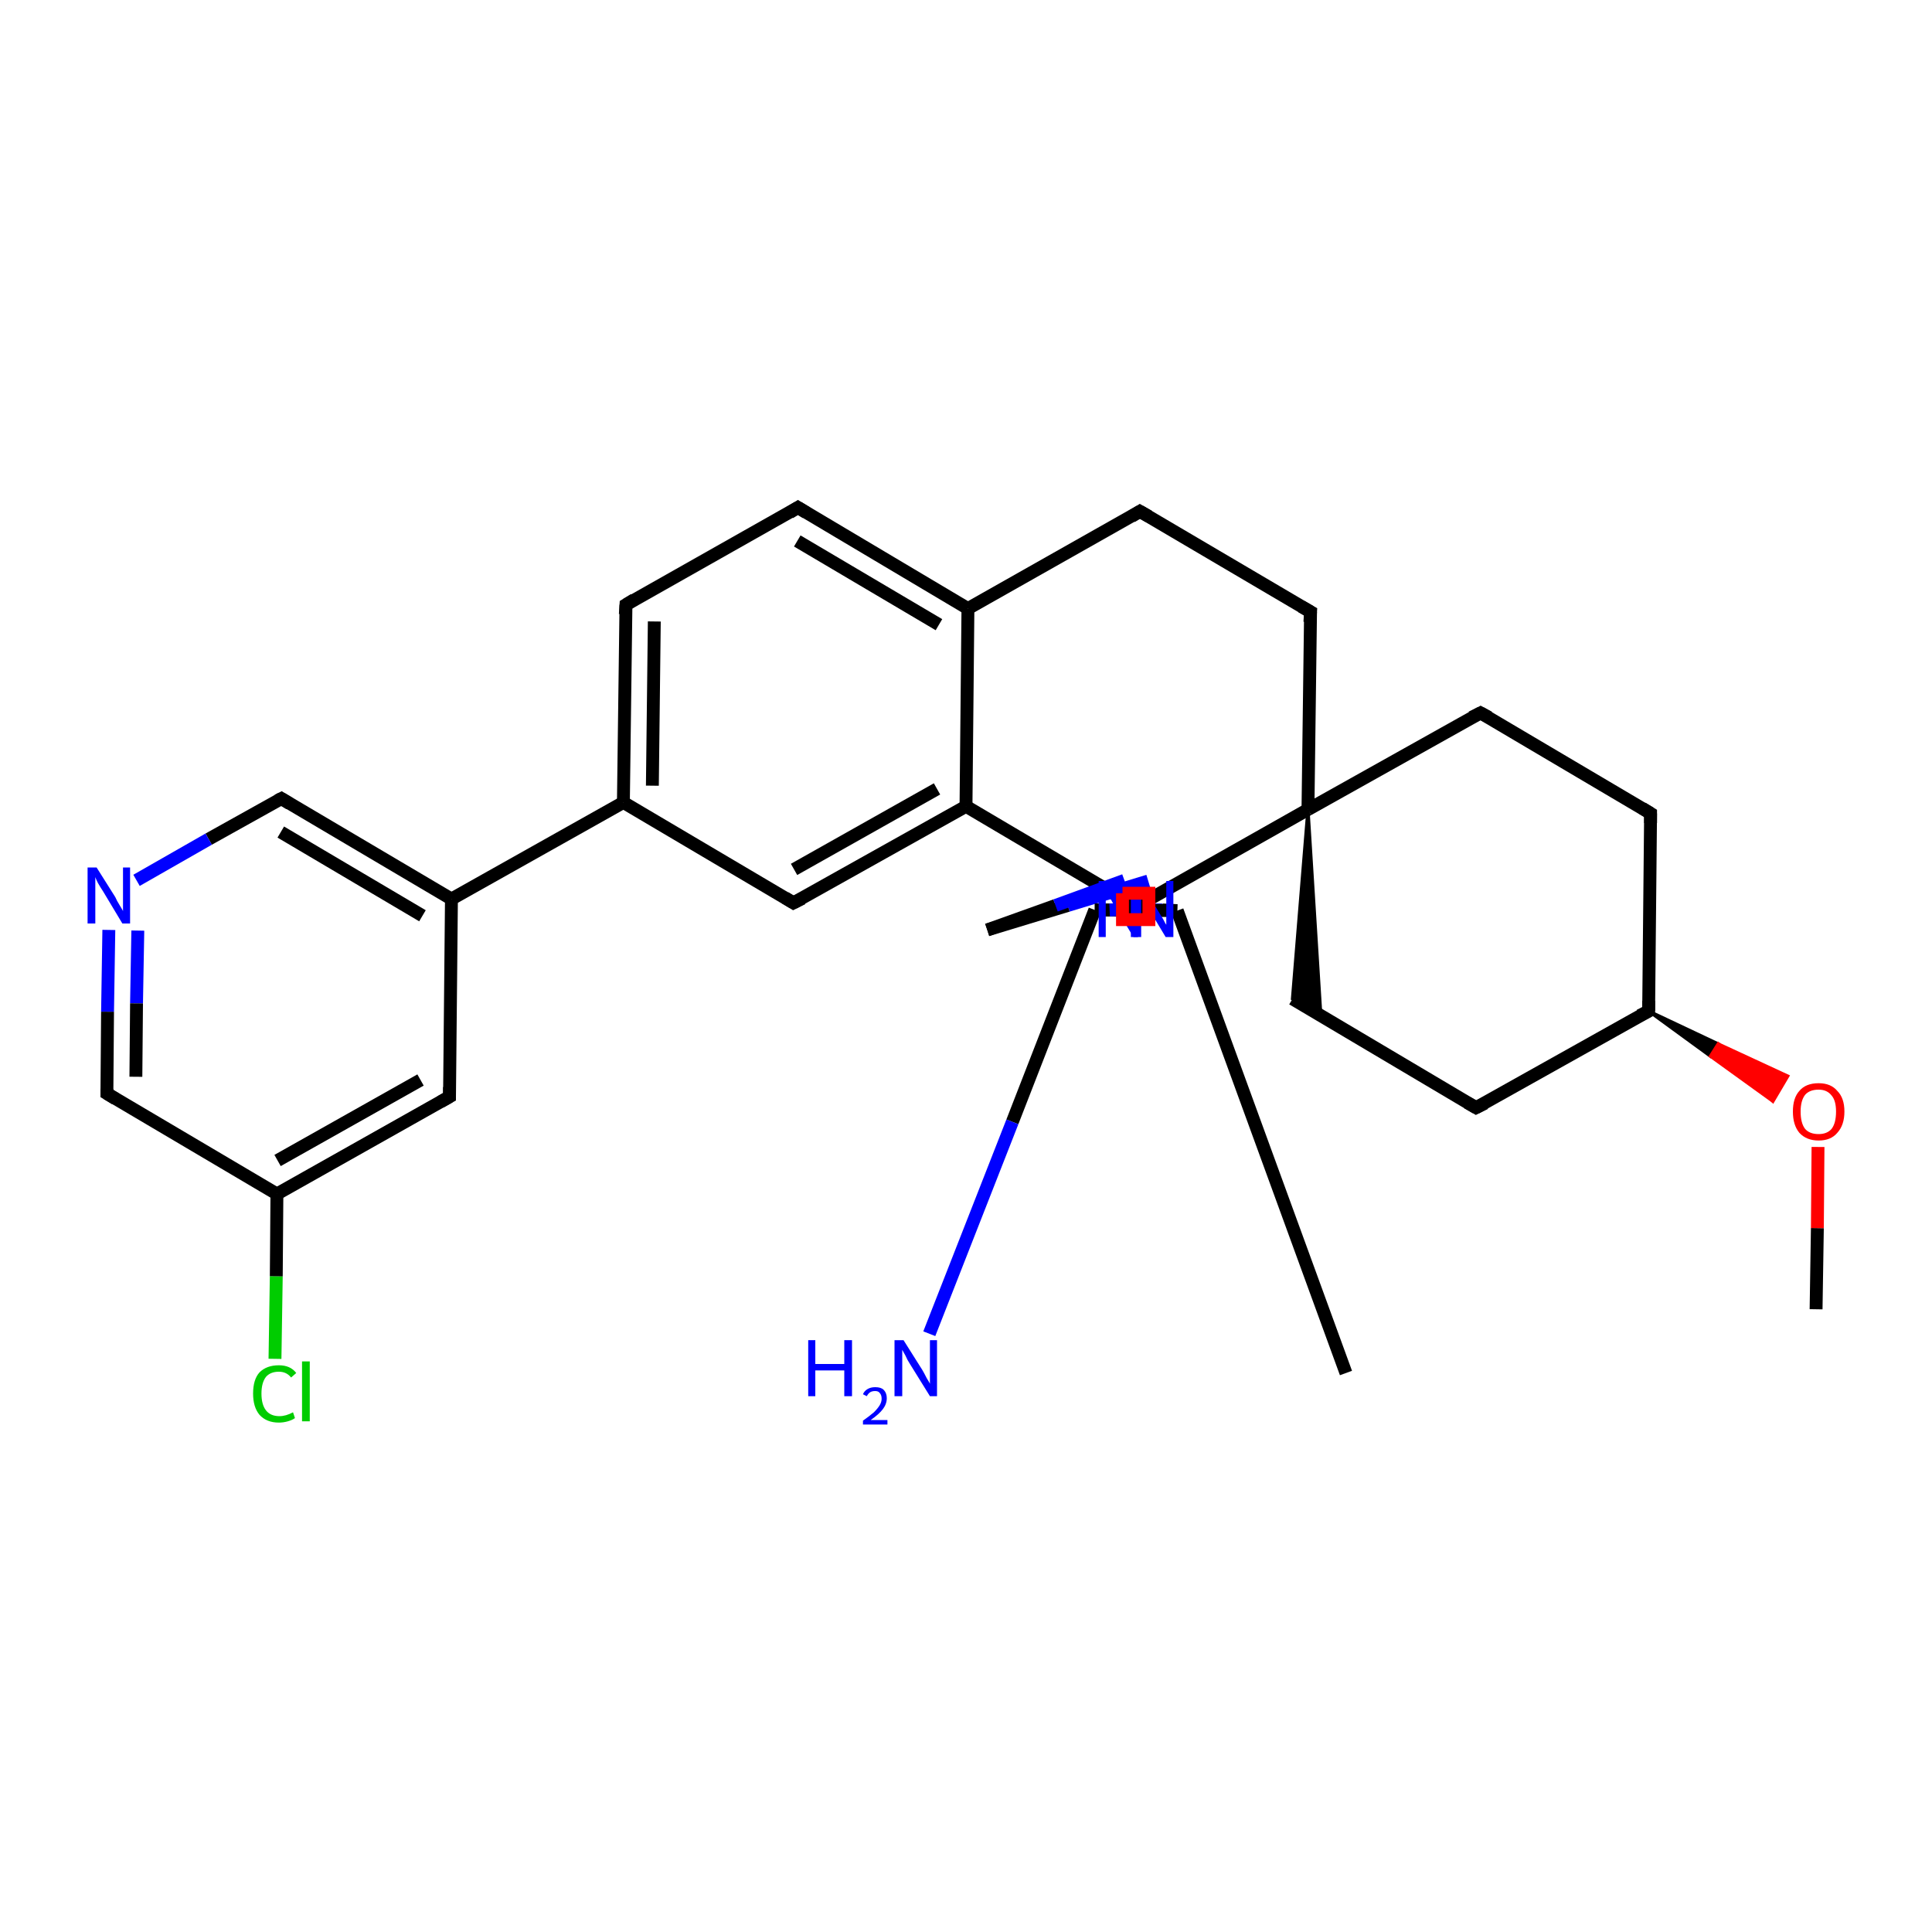 <?xml version='1.0' encoding='iso-8859-1'?>
<svg version='1.1' baseProfile='full'
              xmlns='http://www.w3.org/2000/svg'
                      xmlns:rdkit='http://www.rdkit.org/xml'
                      xmlns:xlink='http://www.w3.org/1999/xlink'
                  xml:space='preserve'
width='300px' height='300px' viewBox='0 0 300 300'>
<!-- END OF HEADER -->
<rect style='opacity:1.0;fill:#FFFFFF;stroke:none' width='300.0' height='300.0' x='0.0' y='0.0'> </rect>
<path class='bond-0 atom-0 atom-1' d='M 282.0,203.3 L 282.2,190.7' style='fill:none;fill-rule:evenodd;stroke:#000000;stroke-width:2.0px;stroke-linecap:butt;stroke-linejoin:miter;stroke-opacity:1' />
<path class='bond-0 atom-0 atom-1' d='M 282.2,190.7 L 282.3,178.1' style='fill:none;fill-rule:evenodd;stroke:#FF0000;stroke-width:2.0px;stroke-linecap:butt;stroke-linejoin:miter;stroke-opacity:1' />
<path class='bond-1 atom-2 atom-1' d='M 256.0,157.0 L 266.8,162.1 L 265.6,164.0 Z' style='fill:#000000;fill-rule:evenodd;fill-opacity:1;stroke:#000000;stroke-width:0.5px;stroke-linecap:butt;stroke-linejoin:miter;stroke-opacity:1;' />
<path class='bond-1 atom-2 atom-1' d='M 266.8,162.1 L 275.3,171.0 L 277.6,167.1 Z' style='fill:#FF0000;fill-rule:evenodd;fill-opacity:1;stroke:#FF0000;stroke-width:0.5px;stroke-linecap:butt;stroke-linejoin:miter;stroke-opacity:1;' />
<path class='bond-1 atom-2 atom-1' d='M 266.8,162.1 L 265.6,164.0 L 275.3,171.0 Z' style='fill:#FF0000;fill-rule:evenodd;fill-opacity:1;stroke:#FF0000;stroke-width:0.5px;stroke-linecap:butt;stroke-linejoin:miter;stroke-opacity:1;' />
<path class='bond-2 atom-2 atom-3' d='M 256.0,157.0 L 229.2,172.0' style='fill:none;fill-rule:evenodd;stroke:#000000;stroke-width:2.0px;stroke-linecap:butt;stroke-linejoin:miter;stroke-opacity:1' />
<path class='bond-3 atom-3 atom-4' d='M 229.2,172.0 L 200.7,155.1' style='fill:none;fill-rule:evenodd;stroke:#000000;stroke-width:2.0px;stroke-linecap:butt;stroke-linejoin:miter;stroke-opacity:1' />
<path class='bond-4 atom-5 atom-4' d='M 203.1,125.7 L 205.1,157.8 L 200.7,155.1 Z' style='fill:#000000;fill-rule:evenodd;fill-opacity:1;stroke:#000000;stroke-width:0.5px;stroke-linecap:butt;stroke-linejoin:miter;stroke-opacity:1;' />
<path class='bond-5 atom-5 atom-6' d='M 203.1,125.7 L 229.9,110.7' style='fill:none;fill-rule:evenodd;stroke:#000000;stroke-width:2.0px;stroke-linecap:butt;stroke-linejoin:miter;stroke-opacity:1' />
<path class='bond-6 atom-6 atom-7' d='M 229.9,110.7 L 256.3,126.3' style='fill:none;fill-rule:evenodd;stroke:#000000;stroke-width:2.0px;stroke-linecap:butt;stroke-linejoin:miter;stroke-opacity:1' />
<path class='bond-7 atom-5 atom-8' d='M 203.1,125.7 L 203.5,95.0' style='fill:none;fill-rule:evenodd;stroke:#000000;stroke-width:2.0px;stroke-linecap:butt;stroke-linejoin:miter;stroke-opacity:1' />
<path class='bond-8 atom-8 atom-9' d='M 203.5,95.0 L 177.0,79.4' style='fill:none;fill-rule:evenodd;stroke:#000000;stroke-width:2.0px;stroke-linecap:butt;stroke-linejoin:miter;stroke-opacity:1' />
<path class='bond-9 atom-9 atom-10' d='M 177.0,79.4 L 150.3,94.5' style='fill:none;fill-rule:evenodd;stroke:#000000;stroke-width:2.0px;stroke-linecap:butt;stroke-linejoin:miter;stroke-opacity:1' />
<path class='bond-10 atom-10 atom-11' d='M 150.3,94.5 L 123.9,78.8' style='fill:none;fill-rule:evenodd;stroke:#000000;stroke-width:2.0px;stroke-linecap:butt;stroke-linejoin:miter;stroke-opacity:1' />
<path class='bond-10 atom-10 atom-11' d='M 145.8,97.0 L 123.8,84.0' style='fill:none;fill-rule:evenodd;stroke:#000000;stroke-width:2.0px;stroke-linecap:butt;stroke-linejoin:miter;stroke-opacity:1' />
<path class='bond-11 atom-11 atom-12' d='M 123.9,78.8 L 97.2,93.9' style='fill:none;fill-rule:evenodd;stroke:#000000;stroke-width:2.0px;stroke-linecap:butt;stroke-linejoin:miter;stroke-opacity:1' />
<path class='bond-12 atom-12 atom-13' d='M 97.2,93.9 L 96.8,124.6' style='fill:none;fill-rule:evenodd;stroke:#000000;stroke-width:2.0px;stroke-linecap:butt;stroke-linejoin:miter;stroke-opacity:1' />
<path class='bond-12 atom-12 atom-13' d='M 101.6,96.5 L 101.3,122.0' style='fill:none;fill-rule:evenodd;stroke:#000000;stroke-width:2.0px;stroke-linecap:butt;stroke-linejoin:miter;stroke-opacity:1' />
<path class='bond-13 atom-13 atom-14' d='M 96.8,124.6 L 123.2,140.2' style='fill:none;fill-rule:evenodd;stroke:#000000;stroke-width:2.0px;stroke-linecap:butt;stroke-linejoin:miter;stroke-opacity:1' />
<path class='bond-14 atom-14 atom-15' d='M 123.2,140.2 L 150.0,125.2' style='fill:none;fill-rule:evenodd;stroke:#000000;stroke-width:2.0px;stroke-linecap:butt;stroke-linejoin:miter;stroke-opacity:1' />
<path class='bond-14 atom-14 atom-15' d='M 123.3,135.0 L 145.5,122.5' style='fill:none;fill-rule:evenodd;stroke:#000000;stroke-width:2.0px;stroke-linecap:butt;stroke-linejoin:miter;stroke-opacity:1' />
<path class='bond-15 atom-15 atom-16' d='M 150.0,125.2 L 176.4,140.8' style='fill:none;fill-rule:evenodd;stroke:#000000;stroke-width:2.0px;stroke-linecap:butt;stroke-linejoin:miter;stroke-opacity:1' />
<path class='bond-16 atom-16 atom-17' d='M 176.4,140.8 L 175.1,141.0' style='fill:none;fill-rule:evenodd;stroke:#000000;stroke-width:2.0px;stroke-linecap:butt;stroke-linejoin:miter;stroke-opacity:1' />
<path class='bond-16 atom-16 atom-17' d='M 175.1,141.0 L 173.9,141.1' style='fill:none;fill-rule:evenodd;stroke:#0000FF;stroke-width:2.0px;stroke-linecap:butt;stroke-linejoin:miter;stroke-opacity:1' />
<path class='bond-17 atom-17 atom-18' d='M 178.1,141.3 L 180.5,141.3' style='fill:none;fill-rule:evenodd;stroke:#0000FF;stroke-width:2.0px;stroke-linecap:butt;stroke-linejoin:miter;stroke-opacity:1' />
<path class='bond-17 atom-17 atom-18' d='M 180.5,141.3 L 182.8,141.4' style='fill:none;fill-rule:evenodd;stroke:#000000;stroke-width:2.0px;stroke-linecap:butt;stroke-linejoin:miter;stroke-opacity:1' />
<path class='bond-17 atom-17 atom-18' d='M 178.3,136.8 L 165.8,140.6' style='fill:none;fill-rule:evenodd;stroke:#0000FF;stroke-width:2.0px;stroke-linecap:butt;stroke-linejoin:miter;stroke-opacity:1' />
<path class='bond-17 atom-17 atom-18' d='M 165.8,140.6 L 153.3,144.4' style='fill:none;fill-rule:evenodd;stroke:#000000;stroke-width:2.0px;stroke-linecap:butt;stroke-linejoin:miter;stroke-opacity:1' />
<path class='bond-18 atom-18 atom-19' d='M 182.8,141.4 L 209.0,213.2' style='fill:none;fill-rule:evenodd;stroke:#000000;stroke-width:2.0px;stroke-linecap:butt;stroke-linejoin:miter;stroke-opacity:1' />
<path class='bond-19 atom-18 atom-20' d='M 182.8,141.4 L 170.0,141.3' style='fill:none;fill-rule:evenodd;stroke:#000000;stroke-width:2.0px;stroke-linecap:butt;stroke-linejoin:miter;stroke-opacity:1' />
<path class='bond-20 atom-20 atom-21' d='M 170.0,141.3 L 157.2,174.2' style='fill:none;fill-rule:evenodd;stroke:#000000;stroke-width:2.0px;stroke-linecap:butt;stroke-linejoin:miter;stroke-opacity:1' />
<path class='bond-20 atom-20 atom-21' d='M 157.2,174.2 L 144.3,207.1' style='fill:none;fill-rule:evenodd;stroke:#0000FF;stroke-width:2.0px;stroke-linecap:butt;stroke-linejoin:miter;stroke-opacity:1' />
<path class='bond-21 atom-20 atom-22' d='M 170.0,141.3 L 172.3,141.3' style='fill:none;fill-rule:evenodd;stroke:#000000;stroke-width:2.0px;stroke-linecap:butt;stroke-linejoin:miter;stroke-opacity:1' />
<path class='bond-21 atom-20 atom-22' d='M 172.3,141.3 L 174.6,141.2' style='fill:none;fill-rule:evenodd;stroke:#0000FF;stroke-width:2.0px;stroke-linecap:butt;stroke-linejoin:miter;stroke-opacity:1' />
<path class='bond-21 atom-20 atom-22' d='M 153.3,144.4 L 163.9,140.6' style='fill:none;fill-rule:evenodd;stroke:#000000;stroke-width:2.0px;stroke-linecap:butt;stroke-linejoin:miter;stroke-opacity:1' />
<path class='bond-21 atom-20 atom-22' d='M 163.9,140.6 L 174.6,136.7' style='fill:none;fill-rule:evenodd;stroke:#0000FF;stroke-width:2.0px;stroke-linecap:butt;stroke-linejoin:miter;stroke-opacity:1' />
<path class='bond-22 atom-13 atom-23' d='M 96.8,124.6 L 70.1,139.6' style='fill:none;fill-rule:evenodd;stroke:#000000;stroke-width:2.0px;stroke-linecap:butt;stroke-linejoin:miter;stroke-opacity:1' />
<path class='bond-23 atom-23 atom-24' d='M 70.1,139.6 L 43.7,124.0' style='fill:none;fill-rule:evenodd;stroke:#000000;stroke-width:2.0px;stroke-linecap:butt;stroke-linejoin:miter;stroke-opacity:1' />
<path class='bond-23 atom-23 atom-24' d='M 65.6,142.2 L 43.6,129.2' style='fill:none;fill-rule:evenodd;stroke:#000000;stroke-width:2.0px;stroke-linecap:butt;stroke-linejoin:miter;stroke-opacity:1' />
<path class='bond-24 atom-24 atom-25' d='M 43.7,124.0 L 32.4,130.3' style='fill:none;fill-rule:evenodd;stroke:#000000;stroke-width:2.0px;stroke-linecap:butt;stroke-linejoin:miter;stroke-opacity:1' />
<path class='bond-24 atom-24 atom-25' d='M 32.4,130.3 L 21.2,136.7' style='fill:none;fill-rule:evenodd;stroke:#0000FF;stroke-width:2.0px;stroke-linecap:butt;stroke-linejoin:miter;stroke-opacity:1' />
<path class='bond-25 atom-25 atom-26' d='M 16.9,144.4 L 16.7,157.1' style='fill:none;fill-rule:evenodd;stroke:#0000FF;stroke-width:2.0px;stroke-linecap:butt;stroke-linejoin:miter;stroke-opacity:1' />
<path class='bond-25 atom-25 atom-26' d='M 16.7,157.1 L 16.6,169.8' style='fill:none;fill-rule:evenodd;stroke:#000000;stroke-width:2.0px;stroke-linecap:butt;stroke-linejoin:miter;stroke-opacity:1' />
<path class='bond-25 atom-25 atom-26' d='M 21.4,144.5 L 21.2,155.8' style='fill:none;fill-rule:evenodd;stroke:#0000FF;stroke-width:2.0px;stroke-linecap:butt;stroke-linejoin:miter;stroke-opacity:1' />
<path class='bond-25 atom-25 atom-26' d='M 21.2,155.8 L 21.1,167.2' style='fill:none;fill-rule:evenodd;stroke:#000000;stroke-width:2.0px;stroke-linecap:butt;stroke-linejoin:miter;stroke-opacity:1' />
<path class='bond-26 atom-26 atom-27' d='M 16.6,169.8 L 43.0,185.4' style='fill:none;fill-rule:evenodd;stroke:#000000;stroke-width:2.0px;stroke-linecap:butt;stroke-linejoin:miter;stroke-opacity:1' />
<path class='bond-27 atom-27 atom-28' d='M 43.0,185.4 L 42.9,198.2' style='fill:none;fill-rule:evenodd;stroke:#000000;stroke-width:2.0px;stroke-linecap:butt;stroke-linejoin:miter;stroke-opacity:1' />
<path class='bond-27 atom-27 atom-28' d='M 42.9,198.2 L 42.7,211.0' style='fill:none;fill-rule:evenodd;stroke:#00CC00;stroke-width:2.0px;stroke-linecap:butt;stroke-linejoin:miter;stroke-opacity:1' />
<path class='bond-28 atom-27 atom-29' d='M 43.0,185.4 L 69.8,170.3' style='fill:none;fill-rule:evenodd;stroke:#000000;stroke-width:2.0px;stroke-linecap:butt;stroke-linejoin:miter;stroke-opacity:1' />
<path class='bond-28 atom-27 atom-29' d='M 43.1,180.2 L 65.3,167.7' style='fill:none;fill-rule:evenodd;stroke:#000000;stroke-width:2.0px;stroke-linecap:butt;stroke-linejoin:miter;stroke-opacity:1' />
<path class='bond-29 atom-7 atom-2' d='M 256.3,126.3 L 256.0,157.0' style='fill:none;fill-rule:evenodd;stroke:#000000;stroke-width:2.0px;stroke-linecap:butt;stroke-linejoin:miter;stroke-opacity:1' />
<path class='bond-30 atom-15 atom-10' d='M 150.0,125.2 L 150.3,94.5' style='fill:none;fill-rule:evenodd;stroke:#000000;stroke-width:2.0px;stroke-linecap:butt;stroke-linejoin:miter;stroke-opacity:1' />
<path class='bond-31 atom-22 atom-16' d='M 178.9,141.2 L 177.7,141.0' style='fill:none;fill-rule:evenodd;stroke:#0000FF;stroke-width:2.0px;stroke-linecap:butt;stroke-linejoin:miter;stroke-opacity:1' />
<path class='bond-31 atom-22 atom-16' d='M 177.7,141.0 L 176.4,140.8' style='fill:none;fill-rule:evenodd;stroke:#000000;stroke-width:2.0px;stroke-linecap:butt;stroke-linejoin:miter;stroke-opacity:1' />
<path class='bond-32 atom-29 atom-23' d='M 69.8,170.3 L 70.1,139.6' style='fill:none;fill-rule:evenodd;stroke:#000000;stroke-width:2.0px;stroke-linecap:butt;stroke-linejoin:miter;stroke-opacity:1' />
<path class='bond-33 atom-16 atom-5' d='M 176.4,140.8 L 203.1,125.7' style='fill:none;fill-rule:evenodd;stroke:#000000;stroke-width:2.0px;stroke-linecap:butt;stroke-linejoin:miter;stroke-opacity:1' />
<path d='M 254.6,157.7 L 256.0,157.0 L 256.0,155.4' style='fill:none;stroke:#000000;stroke-width:2.0px;stroke-linecap:butt;stroke-linejoin:miter;stroke-opacity:1;' />
<path d='M 230.6,171.3 L 229.2,172.0 L 227.8,171.2' style='fill:none;stroke:#000000;stroke-width:2.0px;stroke-linecap:butt;stroke-linejoin:miter;stroke-opacity:1;' />
<path d='M 228.5,111.4 L 229.9,110.7 L 231.2,111.4' style='fill:none;stroke:#000000;stroke-width:2.0px;stroke-linecap:butt;stroke-linejoin:miter;stroke-opacity:1;' />
<path d='M 255.0,125.5 L 256.3,126.3 L 256.3,127.8' style='fill:none;stroke:#000000;stroke-width:2.0px;stroke-linecap:butt;stroke-linejoin:miter;stroke-opacity:1;' />
<path d='M 203.4,96.6 L 203.5,95.0 L 202.1,94.2' style='fill:none;stroke:#000000;stroke-width:2.0px;stroke-linecap:butt;stroke-linejoin:miter;stroke-opacity:1;' />
<path d='M 178.4,80.2 L 177.0,79.4 L 175.7,80.2' style='fill:none;stroke:#000000;stroke-width:2.0px;stroke-linecap:butt;stroke-linejoin:miter;stroke-opacity:1;' />
<path d='M 125.2,79.6 L 123.9,78.8 L 122.6,79.6' style='fill:none;stroke:#000000;stroke-width:2.0px;stroke-linecap:butt;stroke-linejoin:miter;stroke-opacity:1;' />
<path d='M 98.5,93.1 L 97.2,93.9 L 97.1,95.4' style='fill:none;stroke:#000000;stroke-width:2.0px;stroke-linecap:butt;stroke-linejoin:miter;stroke-opacity:1;' />
<path d='M 121.9,139.4 L 123.2,140.2 L 124.6,139.5' style='fill:none;stroke:#000000;stroke-width:2.0px;stroke-linecap:butt;stroke-linejoin:miter;stroke-opacity:1;' />
<path d='M 45.0,124.8 L 43.7,124.0 L 43.1,124.3' style='fill:none;stroke:#000000;stroke-width:2.0px;stroke-linecap:butt;stroke-linejoin:miter;stroke-opacity:1;' />
<path d='M 16.6,169.1 L 16.6,169.8 L 17.9,170.6' style='fill:none;stroke:#000000;stroke-width:2.0px;stroke-linecap:butt;stroke-linejoin:miter;stroke-opacity:1;' />
<path d='M 68.4,171.1 L 69.8,170.3 L 69.8,168.8' style='fill:none;stroke:#000000;stroke-width:2.0px;stroke-linecap:butt;stroke-linejoin:miter;stroke-opacity:1;' />
<path class='atom-1' d='M 278.4 172.6
Q 278.4 170.5, 279.4 169.4
Q 280.4 168.2, 282.4 168.2
Q 284.3 168.2, 285.3 169.4
Q 286.4 170.5, 286.4 172.6
Q 286.4 174.7, 285.3 175.9
Q 284.3 177.1, 282.4 177.1
Q 280.5 177.1, 279.4 175.9
Q 278.4 174.7, 278.4 172.6
M 282.4 176.1
Q 283.7 176.1, 284.4 175.3
Q 285.1 174.4, 285.1 172.6
Q 285.1 170.9, 284.4 170.1
Q 283.7 169.2, 282.4 169.2
Q 281.0 169.2, 280.3 170.0
Q 279.6 170.9, 279.6 172.6
Q 279.6 174.4, 280.3 175.3
Q 281.0 176.1, 282.4 176.1
' fill='#FF0000'/>
<path class='atom-17' d='M 171.9 136.8
L 174.8 141.4
Q 175.1 141.8, 175.5 142.7
Q 176.0 143.5, 176.0 143.5
L 176.0 136.8
L 177.2 136.8
L 177.2 145.5
L 176.0 145.5
L 172.9 140.4
Q 172.6 139.8, 172.2 139.2
Q 171.8 138.5, 171.7 138.3
L 171.7 145.5
L 170.6 145.5
L 170.6 136.8
L 171.9 136.8
' fill='#0000FF'/>
<path class='atom-21' d='M 125.5 208.1
L 126.6 208.1
L 126.6 211.8
L 131.1 211.8
L 131.1 208.1
L 132.3 208.1
L 132.3 216.8
L 131.1 216.8
L 131.1 212.8
L 126.6 212.8
L 126.6 216.8
L 125.5 216.8
L 125.5 208.1
' fill='#0000FF'/>
<path class='atom-21' d='M 134.0 216.5
Q 134.2 216.0, 134.7 215.7
Q 135.2 215.4, 135.9 215.4
Q 136.8 215.4, 137.2 215.8
Q 137.7 216.3, 137.7 217.1
Q 137.7 218.0, 137.1 218.8
Q 136.5 219.6, 135.2 220.5
L 137.8 220.5
L 137.8 221.2
L 134.0 221.2
L 134.0 220.6
Q 135.0 219.9, 135.7 219.3
Q 136.3 218.7, 136.6 218.2
Q 136.9 217.7, 136.9 217.2
Q 136.9 216.6, 136.6 216.3
Q 136.4 216.0, 135.9 216.0
Q 135.4 216.0, 135.1 216.2
Q 134.8 216.4, 134.6 216.8
L 134.0 216.5
' fill='#0000FF'/>
<path class='atom-21' d='M 140.3 208.1
L 143.2 212.7
Q 143.5 213.2, 143.9 214.0
Q 144.4 214.8, 144.4 214.9
L 144.4 208.1
L 145.5 208.1
L 145.5 216.8
L 144.4 216.8
L 141.3 211.8
Q 140.9 211.2, 140.6 210.5
Q 140.2 209.8, 140.1 209.6
L 140.1 216.8
L 138.9 216.8
L 138.9 208.1
L 140.3 208.1
' fill='#0000FF'/>
<path class='atom-22' d='M 177.0 136.8
L 179.8 141.4
Q 180.1 141.9, 180.6 142.7
Q 181.0 143.5, 181.1 143.6
L 181.1 136.8
L 182.2 136.8
L 182.2 145.5
L 181.0 145.5
L 178.0 140.5
Q 177.6 139.9, 177.2 139.2
Q 176.9 138.6, 176.7 138.3
L 176.7 145.5
L 175.6 145.5
L 175.6 136.8
L 177.0 136.8
' fill='#0000FF'/>
<path class='atom-25' d='M 15.0 134.7
L 17.9 139.3
Q 18.1 139.8, 18.6 140.6
Q 19.1 141.4, 19.1 141.5
L 19.1 134.7
L 20.2 134.7
L 20.2 143.4
L 19.0 143.4
L 16.0 138.4
Q 15.6 137.8, 15.2 137.1
Q 14.9 136.5, 14.8 136.2
L 14.8 143.4
L 13.6 143.4
L 13.6 134.7
L 15.0 134.7
' fill='#0000FF'/>
<path class='atom-28' d='M 39.3 216.4
Q 39.3 214.2, 40.3 213.1
Q 41.4 212.0, 43.3 212.0
Q 45.1 212.0, 46.0 213.2
L 45.2 213.9
Q 44.5 213.0, 43.3 213.0
Q 42.0 213.0, 41.3 213.8
Q 40.6 214.7, 40.6 216.4
Q 40.6 218.1, 41.3 219.0
Q 42.0 219.9, 43.4 219.9
Q 44.4 219.9, 45.5 219.3
L 45.8 220.2
Q 45.4 220.5, 44.7 220.7
Q 44.0 220.9, 43.3 220.9
Q 41.4 220.9, 40.3 219.7
Q 39.3 218.5, 39.3 216.4
' fill='#00CC00'/>
<path class='atom-28' d='M 46.9 211.4
L 48.1 211.4
L 48.1 220.7
L 46.9 220.7
L 46.9 211.4
' fill='#00CC00'/>
<path class='atom-16' d='M 174.3,138.7 L 174.3,142.8 L 178.4,142.8 L 178.4,138.7 L 174.3,138.7' style='fill:none;stroke:#FF0000;stroke-width:2.0px;stroke-linecap:butt;stroke-linejoin:miter;stroke-opacity:1;' />
</svg>
